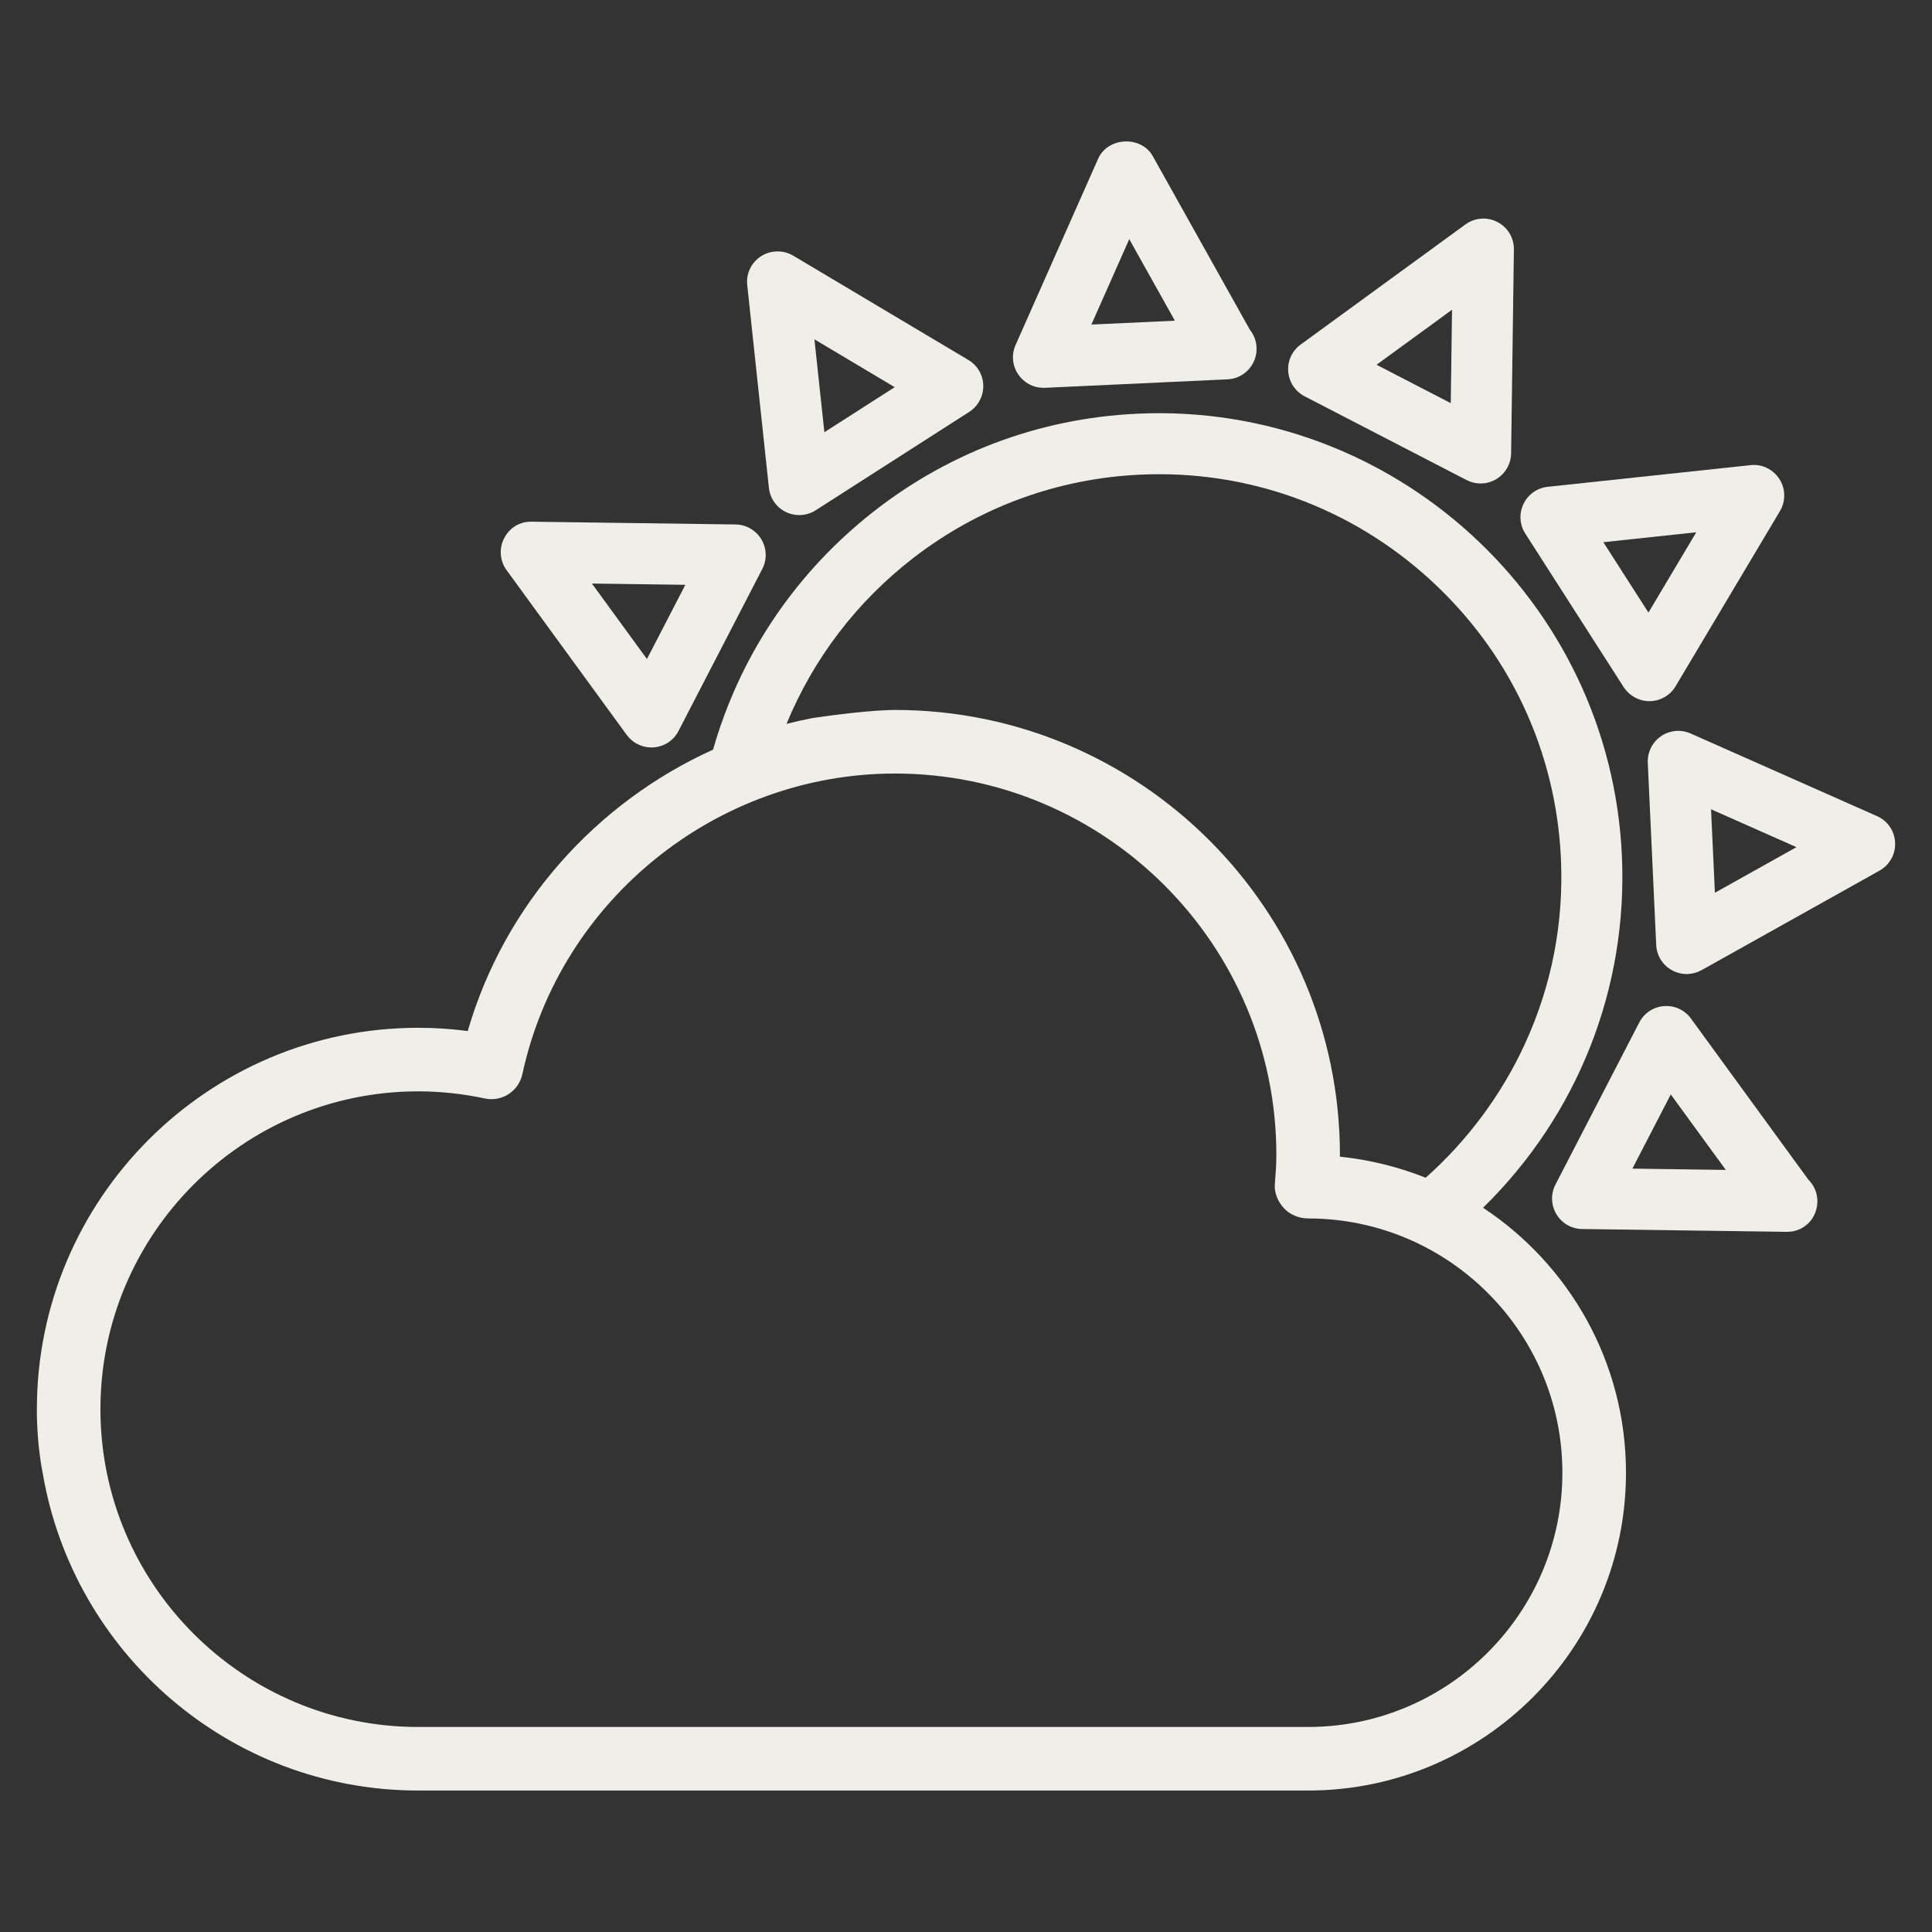 <?xml version="1.0" encoding="UTF-8"?><svg id="Ebene_1" xmlns="http://www.w3.org/2000/svg" viewBox="0 0 1000 1000"><rect x="0" y="0" width="1000" height="1000" fill="#333333" stroke="none"/><defs><style>.cls-1{fill:#efeee8;stroke-width:0px;}</style></defs><path class="cls-1" d="M540.08,200.75c.25,0,.5,0,.75-.02l94.51-4.38c4.21-.19,8.1-2.02,10.94-5.14,2.84-3.12,4.3-7.16,4.11-11.37-.16-3.36-1.34-6.5-3.44-9.13l-50.29-89.93c-2.76-4.94-8.31-7.83-14.49-7.55-6.18.29-11.44,3.68-13.74,8.86l-42.76,96.46c-2.23,5.04-1.71,10.76,1.41,15.32,2.97,4.34,7.79,6.87,13.01,6.87ZM564.9,167.99l19.6-44.21,23.61,42.21-43.21,2Z"/><path class="cls-1" d="M397.98,252.5c.59,5.49,3.91,10.19,8.88,12.56,2.12,1.02,4.47,1.55,6.84,1.55.24,0,.49,0,.73-.02,2.77-.13,5.46-.99,7.79-2.48l79.45-50.92c4.57-2.92,7.36-8.12,7.28-13.56-.1-5.52-2.98-10.49-7.71-13.3l-90.67-54c-5.11-3.03-11.62-2.92-16.6.26-5.09,3.24-7.85,8.99-7.2,14.98l11.21,104.92ZM421.55,175.64l41.55,24.75-36.41,23.34-5.14-48.09Z"/><path class="cls-1" d="M324.39,380.39h0c3,4.1,7.72,6.49,12.76,6.49.25,0,.49,0,.74-.02l.47-.02c5.5-.41,10.3-3.59,12.84-8.5l43.35-83.83c2.53-4.9,2.35-10.65-.49-15.38-2.8-4.67-7.91-7.61-13.33-7.67l-105.47-1.43c-6.09-.19-11.44,3.01-14.31,8.54-2.76,5.35-2.27,11.7,1.27,16.56l62.16,85.26ZM306.37,302.04l48.36.66-19.87,38.41-28.49-39.07Z"/><path class="cls-1" d="M875.26,527.22c-3.25-4.47-8.47-6.89-13.96-6.46-5.51.41-10.31,3.59-12.83,8.5l-43.35,83.83c-2.53,4.89-2.35,10.64.48,15.39,2.85,4.74,7.84,7.6,13.33,7.66l105.54,1.45h.19c.24,0,.48,0,.73-.01h.05c4.21-.08,8.1-1.8,10.95-4.83,2.91-3.1,4.47-7.36,4.27-11.7-.19-3.99-1.83-7.69-4.65-10.46l-60.76-83.37ZM893.27,605.55l-48.35-.67,19.87-38.41,28.48,39.08Z"/><path class="cls-1" d="M980.91,436.12c-.28-6.02-3.87-11.27-9.38-13.7l-96.47-42.77c-5.05-2.22-10.77-1.69-15.31,1.41-4.49,3.06-7.12,8.33-6.86,13.77l4.36,94.27c.25,5.5,3.28,10.39,8.11,13.08,2.35,1.3,4.99,1.98,7.67,1.98.24,0,.49,0,.73-.02,2.43-.11,4.84-.8,6.98-1.99l92.1-51.51c5.25-2.95,8.34-8.51,8.07-14.52ZM929.85,438.48l-42.22,23.61-2-43.21,44.21,19.6Z"/><path class="cls-1" d="M840.42,355.64c2.89,4.5,7.98,7.28,13.33,7.28.07,0,.15,0,.22,0l.48-.02c5.32-.25,10.12-3.12,12.83-7.69l54.01-90.65c3.07-5.18,2.97-11.54-.27-16.6-3.26-5.1-9.17-7.92-14.98-7.19l-104.93,11.2c-5.48.59-10.18,3.9-12.55,8.86-2.39,4.96-2.05,10.7.93,15.37l50.92,79.45ZM829.89,280.64l48.09-5.13-24.75,41.55-23.34-36.42Z"/><path class="cls-1" d="M675.27,205.13l83.83,43.35c2.24,1.16,4.74,1.77,7.26,1.77.24,0,.49,0,.73-.02,2.59-.12,5.14-.89,7.39-2.23,4.67-2.8,7.61-7.91,7.67-13.34l1.44-105.5c.09-6.03-3.19-11.49-8.54-14.25-5.35-2.76-11.7-2.28-16.56,1.27l-85.26,62.15c-4.46,3.24-6.87,8.46-6.45,13.97.43,5.48,3.6,10.27,8.49,12.82ZM712.5,188.8l39.07-28.48-.66,48.35-38.41-19.87Z"/><path class="cls-1" d="M767.62,625.13c48.99-47.94,75.05-113.67,71.86-182.44h0c-6.13-132.16-118.62-234.69-250.79-228.56-51.61,2.39-100.05,20.9-140.09,53.51-38.53,31.38-65.97,72.96-79.52,120.38-60.39,27.31-107.94,80.01-126.98,145.65-8.55-1.12-17.12-1.69-25.61-1.69-108.85,0-197.4,88.55-197.4,197.4,0,0-.31,16.12,2.98,32.9,15.73,93.21,96.81,164.5,194.43,164.5h460.61c90.71,0,164.5-73.8,164.5-164.5,0-57.2-29.34-107.67-73.98-137.15ZM463.24,367.47c-3.29,0-6.53.28-9.79.41-16.25,1.21-33.1,3.83-33.1,3.83-4.46.86-8.87,1.85-13.25,2.97,13.93-33.86,36.46-63.38,65.77-85.99,33.91-26.15,74.46-41.02,117.28-43.01,55.5-2.57,108.74,16.68,149.92,54.21,41.18,37.53,65.27,88.76,67.85,144.26,1.55,33.51-4.72,65.88-18.65,96.22-12.04,26.23-29.7,49.99-51.34,69.23-13.95-5.57-28.85-9.31-44.39-10.91v-.92c0-127-103.31-230.3-230.3-230.3ZM677.09,893.88H216.48c-90.71,0-164.5-73.8-164.5-164.5s73.8-164.5,164.5-164.5c11.38,0,22.95,1.23,34.4,3.67,8.92,1.94,17.6-3.75,19.51-12.62,19.46-90.13,100.56-155.55,192.85-155.55,108.85,0,197.4,88.55,197.4,197.4,0,5.13-.39,10.2-.79,15.23-.35,4.56,1.65,9.05,4.75,12.4,3.11,3.37,7.91,5.26,12.49,5.26,72.56,0,131.6,59.04,131.6,131.6s-59.04,131.6-131.6,131.6Z"/></svg>